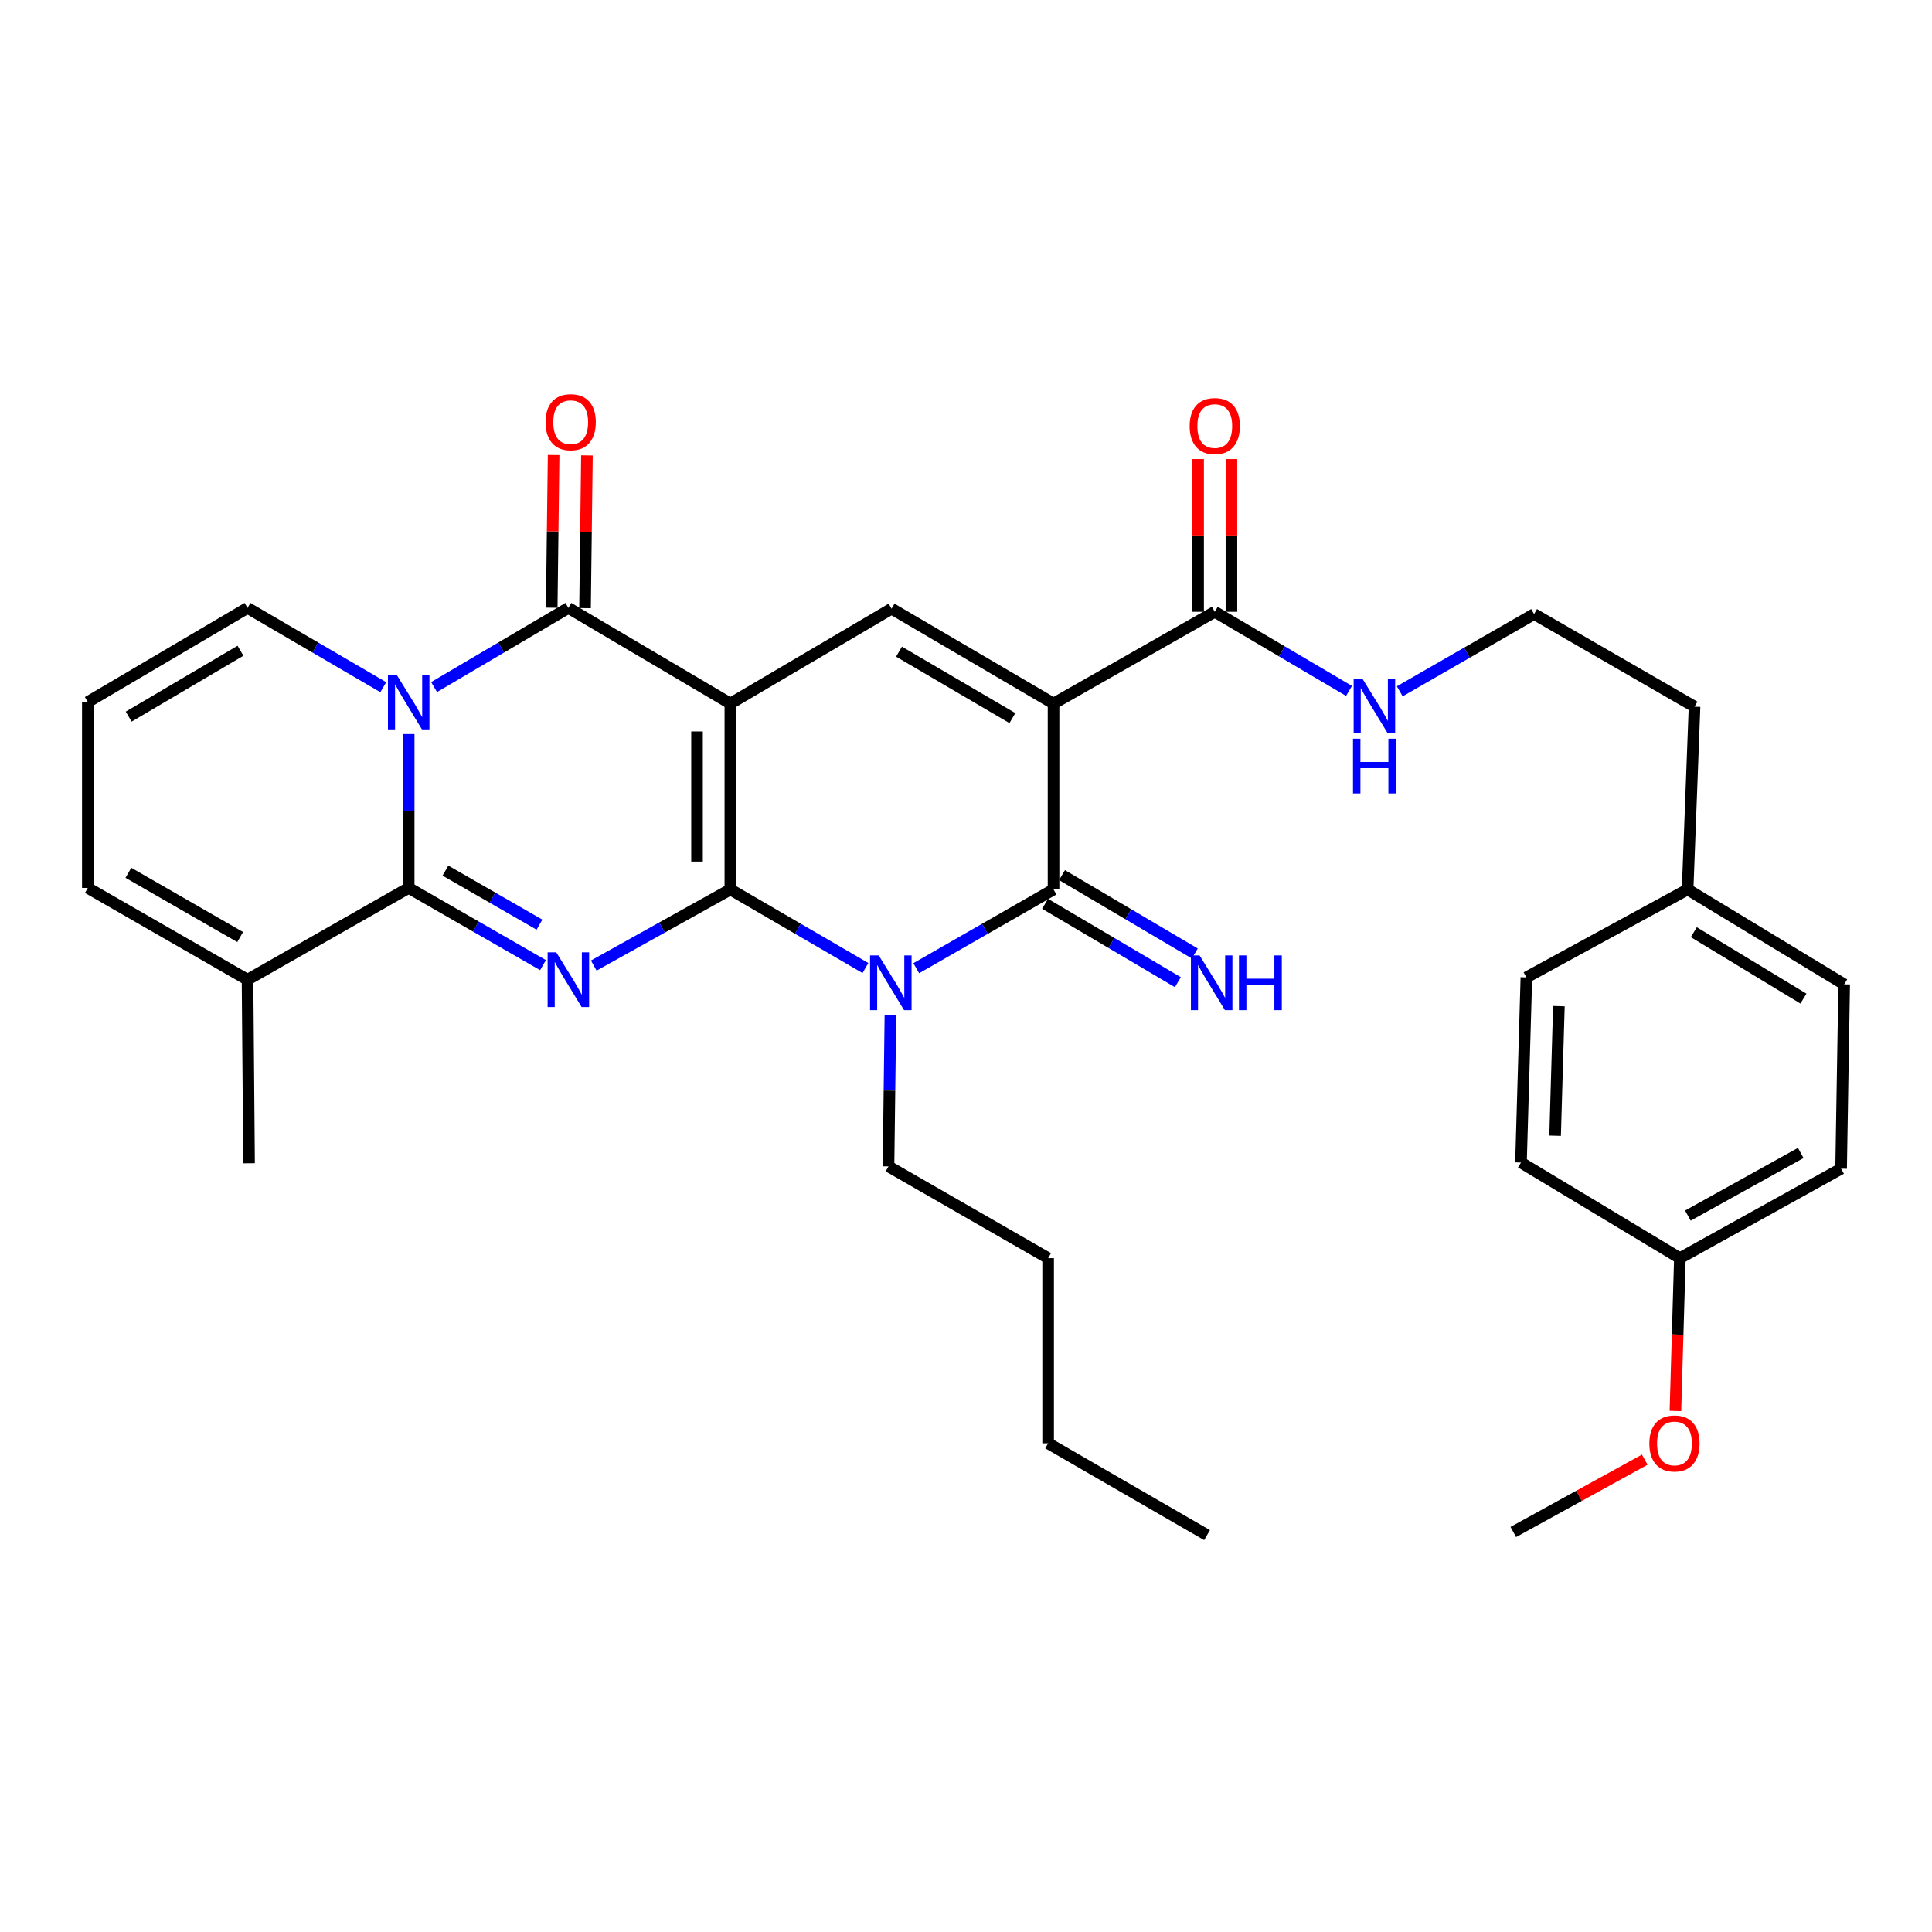 <?xml version='1.0' encoding='iso-8859-1'?>
<svg version='1.1' baseProfile='full'
              xmlns='http://www.w3.org/2000/svg'
                      xmlns:rdkit='http://www.rdkit.org/xml'
                      xmlns:xlink='http://www.w3.org/1999/xlink'
                  xml:space='preserve'
width='1000px' height='1000px' viewBox='0 0 1000 1000'>
<!-- END OF HEADER -->
<rect style='opacity:1.0;fill:#FFFFFF;stroke:none' width='1000' height='1000' x='0' y='0'> </rect>
<path class='bond-0' d='M 378.029,460.387 L 378.029,364.165' style='fill:none;fill-rule:evenodd;stroke:#000000;stroke-width:6px;stroke-linecap:butt;stroke-linejoin:miter;stroke-opacity:1' />
<path class='bond-0' d='M 360.78,445.953 L 360.78,378.598' style='fill:none;fill-rule:evenodd;stroke:#000000;stroke-width:6px;stroke-linecap:butt;stroke-linejoin:miter;stroke-opacity:1' />
<path class='bond-1' d='M 378.029,460.387 L 342.678,480.084' style='fill:none;fill-rule:evenodd;stroke:#000000;stroke-width:6px;stroke-linecap:butt;stroke-linejoin:miter;stroke-opacity:1' />
<path class='bond-1' d='M 342.678,480.084 L 307.328,499.782' style='fill:none;fill-rule:evenodd;stroke:#0000FF;stroke-width:6px;stroke-linecap:butt;stroke-linejoin:miter;stroke-opacity:1' />
<path class='bond-3' d='M 378.029,460.387 L 412.985,480.718' style='fill:none;fill-rule:evenodd;stroke:#000000;stroke-width:6px;stroke-linecap:butt;stroke-linejoin:miter;stroke-opacity:1' />
<path class='bond-3' d='M 412.985,480.718 L 447.942,501.05' style='fill:none;fill-rule:evenodd;stroke:#0000FF;stroke-width:6px;stroke-linecap:butt;stroke-linejoin:miter;stroke-opacity:1' />
<path class='bond-6' d='M 378.029,364.165 L 294.188,314.66' style='fill:none;fill-rule:evenodd;stroke:#000000;stroke-width:6px;stroke-linecap:butt;stroke-linejoin:miter;stroke-opacity:1' />
<path class='bond-8' d='M 378.029,364.165 L 461.477,315.043' style='fill:none;fill-rule:evenodd;stroke:#000000;stroke-width:6px;stroke-linecap:butt;stroke-linejoin:miter;stroke-opacity:1' />
<path class='bond-5' d='M 281.065,499.559 L 246.3,479.575' style='fill:none;fill-rule:evenodd;stroke:#0000FF;stroke-width:6px;stroke-linecap:butt;stroke-linejoin:miter;stroke-opacity:1' />
<path class='bond-5' d='M 246.3,479.575 L 211.536,459.591' style='fill:none;fill-rule:evenodd;stroke:#000000;stroke-width:6px;stroke-linecap:butt;stroke-linejoin:miter;stroke-opacity:1' />
<path class='bond-5' d='M 279.232,478.61 L 254.897,464.621' style='fill:none;fill-rule:evenodd;stroke:#0000FF;stroke-width:6px;stroke-linecap:butt;stroke-linejoin:miter;stroke-opacity:1' />
<path class='bond-5' d='M 254.897,464.621 L 230.562,450.632' style='fill:none;fill-rule:evenodd;stroke:#000000;stroke-width:6px;stroke-linecap:butt;stroke-linejoin:miter;stroke-opacity:1' />
<path class='bond-2' d='M 211.536,379.935 L 211.536,419.763' style='fill:none;fill-rule:evenodd;stroke:#0000FF;stroke-width:6px;stroke-linecap:butt;stroke-linejoin:miter;stroke-opacity:1' />
<path class='bond-2' d='M 211.536,419.763 L 211.536,459.591' style='fill:none;fill-rule:evenodd;stroke:#000000;stroke-width:6px;stroke-linecap:butt;stroke-linejoin:miter;stroke-opacity:1' />
<path class='bond-11' d='M 198.381,355.688 L 163.249,335.174' style='fill:none;fill-rule:evenodd;stroke:#0000FF;stroke-width:6px;stroke-linecap:butt;stroke-linejoin:miter;stroke-opacity:1' />
<path class='bond-11' d='M 163.249,335.174 L 128.117,314.66' style='fill:none;fill-rule:evenodd;stroke:#000000;stroke-width:6px;stroke-linecap:butt;stroke-linejoin:miter;stroke-opacity:1' />
<path class='bond-34' d='M 224.674,355.626 L 259.431,335.143' style='fill:none;fill-rule:evenodd;stroke:#0000FF;stroke-width:6px;stroke-linecap:butt;stroke-linejoin:miter;stroke-opacity:1' />
<path class='bond-34' d='M 259.431,335.143 L 294.188,314.66' style='fill:none;fill-rule:evenodd;stroke:#000000;stroke-width:6px;stroke-linecap:butt;stroke-linejoin:miter;stroke-opacity:1' />
<path class='bond-7' d='M 474.251,501.142 L 509.78,480.764' style='fill:none;fill-rule:evenodd;stroke:#0000FF;stroke-width:6px;stroke-linecap:butt;stroke-linejoin:miter;stroke-opacity:1' />
<path class='bond-7' d='M 509.78,480.764 L 545.308,460.387' style='fill:none;fill-rule:evenodd;stroke:#000000;stroke-width:6px;stroke-linecap:butt;stroke-linejoin:miter;stroke-opacity:1' />
<path class='bond-18' d='M 460.875,525.23 L 460.381,564.479' style='fill:none;fill-rule:evenodd;stroke:#0000FF;stroke-width:6px;stroke-linecap:butt;stroke-linejoin:miter;stroke-opacity:1' />
<path class='bond-18' d='M 460.381,564.479 L 459.886,603.728' style='fill:none;fill-rule:evenodd;stroke:#000000;stroke-width:6px;stroke-linecap:butt;stroke-linejoin:miter;stroke-opacity:1' />
<path class='bond-4' d='M 545.308,364.165 L 545.308,460.387' style='fill:none;fill-rule:evenodd;stroke:#000000;stroke-width:6px;stroke-linecap:butt;stroke-linejoin:miter;stroke-opacity:1' />
<path class='bond-9' d='M 545.308,364.165 L 628.765,316.662' style='fill:none;fill-rule:evenodd;stroke:#000000;stroke-width:6px;stroke-linecap:butt;stroke-linejoin:miter;stroke-opacity:1' />
<path class='bond-33' d='M 545.308,364.165 L 461.477,315.043' style='fill:none;fill-rule:evenodd;stroke:#000000;stroke-width:6px;stroke-linecap:butt;stroke-linejoin:miter;stroke-opacity:1' />
<path class='bond-33' d='M 524.013,371.679 L 465.331,337.294' style='fill:none;fill-rule:evenodd;stroke:#000000;stroke-width:6px;stroke-linecap:butt;stroke-linejoin:miter;stroke-opacity:1' />
<path class='bond-10' d='M 211.536,459.591 L 128.117,507.103' style='fill:none;fill-rule:evenodd;stroke:#000000;stroke-width:6px;stroke-linecap:butt;stroke-linejoin:miter;stroke-opacity:1' />
<path class='bond-13' d='M 302.812,314.767 L 303.304,275.244' style='fill:none;fill-rule:evenodd;stroke:#000000;stroke-width:6px;stroke-linecap:butt;stroke-linejoin:miter;stroke-opacity:1' />
<path class='bond-13' d='M 303.304,275.244 L 303.796,235.72' style='fill:none;fill-rule:evenodd;stroke:#FF0000;stroke-width:6px;stroke-linecap:butt;stroke-linejoin:miter;stroke-opacity:1' />
<path class='bond-13' d='M 285.564,314.552 L 286.056,275.029' style='fill:none;fill-rule:evenodd;stroke:#000000;stroke-width:6px;stroke-linecap:butt;stroke-linejoin:miter;stroke-opacity:1' />
<path class='bond-13' d='M 286.056,275.029 L 286.548,235.505' style='fill:none;fill-rule:evenodd;stroke:#FF0000;stroke-width:6px;stroke-linecap:butt;stroke-linejoin:miter;stroke-opacity:1' />
<path class='bond-12' d='M 540.924,467.814 L 575.29,488.097' style='fill:none;fill-rule:evenodd;stroke:#000000;stroke-width:6px;stroke-linecap:butt;stroke-linejoin:miter;stroke-opacity:1' />
<path class='bond-12' d='M 575.29,488.097 L 609.656,508.38' style='fill:none;fill-rule:evenodd;stroke:#0000FF;stroke-width:6px;stroke-linecap:butt;stroke-linejoin:miter;stroke-opacity:1' />
<path class='bond-12' d='M 549.692,452.959 L 584.057,473.242' style='fill:none;fill-rule:evenodd;stroke:#000000;stroke-width:6px;stroke-linecap:butt;stroke-linejoin:miter;stroke-opacity:1' />
<path class='bond-12' d='M 584.057,473.242 L 618.423,493.525' style='fill:none;fill-rule:evenodd;stroke:#0000FF;stroke-width:6px;stroke-linecap:butt;stroke-linejoin:miter;stroke-opacity:1' />
<path class='bond-16' d='M 637.39,316.662 L 637.39,277.139' style='fill:none;fill-rule:evenodd;stroke:#000000;stroke-width:6px;stroke-linecap:butt;stroke-linejoin:miter;stroke-opacity:1' />
<path class='bond-16' d='M 637.39,277.139 L 637.39,237.615' style='fill:none;fill-rule:evenodd;stroke:#FF0000;stroke-width:6px;stroke-linecap:butt;stroke-linejoin:miter;stroke-opacity:1' />
<path class='bond-16' d='M 620.141,316.662 L 620.141,277.139' style='fill:none;fill-rule:evenodd;stroke:#000000;stroke-width:6px;stroke-linecap:butt;stroke-linejoin:miter;stroke-opacity:1' />
<path class='bond-16' d='M 620.141,277.139 L 620.141,237.615' style='fill:none;fill-rule:evenodd;stroke:#FF0000;stroke-width:6px;stroke-linecap:butt;stroke-linejoin:miter;stroke-opacity:1' />
<path class='bond-17' d='M 628.765,316.662 L 663.508,337.141' style='fill:none;fill-rule:evenodd;stroke:#000000;stroke-width:6px;stroke-linecap:butt;stroke-linejoin:miter;stroke-opacity:1' />
<path class='bond-17' d='M 663.508,337.141 L 698.251,357.619' style='fill:none;fill-rule:evenodd;stroke:#0000FF;stroke-width:6px;stroke-linecap:butt;stroke-linejoin:miter;stroke-opacity:1' />
<path class='bond-15' d='M 128.117,507.103 L 45.455,459.591' style='fill:none;fill-rule:evenodd;stroke:#000000;stroke-width:6px;stroke-linecap:butt;stroke-linejoin:miter;stroke-opacity:1' />
<path class='bond-15' d='M 124.313,485.022 L 66.45,451.763' style='fill:none;fill-rule:evenodd;stroke:#000000;stroke-width:6px;stroke-linecap:butt;stroke-linejoin:miter;stroke-opacity:1' />
<path class='bond-27' d='M 128.117,507.103 L 128.912,602.108' style='fill:none;fill-rule:evenodd;stroke:#000000;stroke-width:6px;stroke-linecap:butt;stroke-linejoin:miter;stroke-opacity:1' />
<path class='bond-35' d='M 128.117,314.66 L 45.455,363.369' style='fill:none;fill-rule:evenodd;stroke:#000000;stroke-width:6px;stroke-linecap:butt;stroke-linejoin:miter;stroke-opacity:1' />
<path class='bond-35' d='M 124.474,336.827 L 66.611,370.924' style='fill:none;fill-rule:evenodd;stroke:#000000;stroke-width:6px;stroke-linecap:butt;stroke-linejoin:miter;stroke-opacity:1' />
<path class='bond-14' d='M 45.455,363.369 L 45.455,459.591' style='fill:none;fill-rule:evenodd;stroke:#000000;stroke-width:6px;stroke-linecap:butt;stroke-linejoin:miter;stroke-opacity:1' />
<path class='bond-25' d='M 724.513,357.817 L 759.277,337.829' style='fill:none;fill-rule:evenodd;stroke:#0000FF;stroke-width:6px;stroke-linecap:butt;stroke-linejoin:miter;stroke-opacity:1' />
<path class='bond-25' d='M 759.277,337.829 L 794.042,317.841' style='fill:none;fill-rule:evenodd;stroke:#000000;stroke-width:6px;stroke-linecap:butt;stroke-linejoin:miter;stroke-opacity:1' />
<path class='bond-30' d='M 459.886,603.728 L 542.51,651.22' style='fill:none;fill-rule:evenodd;stroke:#000000;stroke-width:6px;stroke-linecap:butt;stroke-linejoin:miter;stroke-opacity:1' />
<path class='bond-19' d='M 869.497,651.22 L 952.955,604.916' style='fill:none;fill-rule:evenodd;stroke:#000000;stroke-width:6px;stroke-linecap:butt;stroke-linejoin:miter;stroke-opacity:1' />
<path class='bond-19' d='M 873.647,629.192 L 932.068,596.778' style='fill:none;fill-rule:evenodd;stroke:#000000;stroke-width:6px;stroke-linecap:butt;stroke-linejoin:miter;stroke-opacity:1' />
<path class='bond-26' d='M 869.497,651.22 L 868.342,690.776' style='fill:none;fill-rule:evenodd;stroke:#000000;stroke-width:6px;stroke-linecap:butt;stroke-linejoin:miter;stroke-opacity:1' />
<path class='bond-26' d='M 868.342,690.776 L 867.187,730.333' style='fill:none;fill-rule:evenodd;stroke:#FF0000;stroke-width:6px;stroke-linecap:butt;stroke-linejoin:miter;stroke-opacity:1' />
<path class='bond-36' d='M 869.497,651.22 L 787.257,601.725' style='fill:none;fill-rule:evenodd;stroke:#000000;stroke-width:6px;stroke-linecap:butt;stroke-linejoin:miter;stroke-opacity:1' />
<path class='bond-20' d='M 873.503,460.387 L 877.087,365.775' style='fill:none;fill-rule:evenodd;stroke:#000000;stroke-width:6px;stroke-linecap:butt;stroke-linejoin:miter;stroke-opacity:1' />
<path class='bond-23' d='M 873.503,460.387 L 790.055,505.896' style='fill:none;fill-rule:evenodd;stroke:#000000;stroke-width:6px;stroke-linecap:butt;stroke-linejoin:miter;stroke-opacity:1' />
<path class='bond-24' d='M 873.503,460.387 L 954.545,509.489' style='fill:none;fill-rule:evenodd;stroke:#000000;stroke-width:6px;stroke-linecap:butt;stroke-linejoin:miter;stroke-opacity:1' />
<path class='bond-24' d='M 876.721,482.505 L 933.451,516.877' style='fill:none;fill-rule:evenodd;stroke:#000000;stroke-width:6px;stroke-linecap:butt;stroke-linejoin:miter;stroke-opacity:1' />
<path class='bond-21' d='M 787.257,601.725 L 790.055,505.896' style='fill:none;fill-rule:evenodd;stroke:#000000;stroke-width:6px;stroke-linecap:butt;stroke-linejoin:miter;stroke-opacity:1' />
<path class='bond-21' d='M 804.918,587.854 L 806.877,520.774' style='fill:none;fill-rule:evenodd;stroke:#000000;stroke-width:6px;stroke-linecap:butt;stroke-linejoin:miter;stroke-opacity:1' />
<path class='bond-22' d='M 952.955,604.916 L 954.545,509.489' style='fill:none;fill-rule:evenodd;stroke:#000000;stroke-width:6px;stroke-linecap:butt;stroke-linejoin:miter;stroke-opacity:1' />
<path class='bond-28' d='M 794.042,317.841 L 877.087,365.775' style='fill:none;fill-rule:evenodd;stroke:#000000;stroke-width:6px;stroke-linecap:butt;stroke-linejoin:miter;stroke-opacity:1' />
<path class='bond-29' d='M 851.319,755.513 L 817.299,774.232' style='fill:none;fill-rule:evenodd;stroke:#FF0000;stroke-width:6px;stroke-linecap:butt;stroke-linejoin:miter;stroke-opacity:1' />
<path class='bond-29' d='M 817.299,774.232 L 783.28,792.951' style='fill:none;fill-rule:evenodd;stroke:#000000;stroke-width:6px;stroke-linecap:butt;stroke-linejoin:miter;stroke-opacity:1' />
<path class='bond-31' d='M 542.51,651.22 L 542.51,747.049' style='fill:none;fill-rule:evenodd;stroke:#000000;stroke-width:6px;stroke-linecap:butt;stroke-linejoin:miter;stroke-opacity:1' />
<path class='bond-32' d='M 542.51,747.049 L 624.769,794.571' style='fill:none;fill-rule:evenodd;stroke:#000000;stroke-width:6px;stroke-linecap:butt;stroke-linejoin:miter;stroke-opacity:1' />
<path  class='atom-2' d='M 287.928 492.943
L 297.208 507.943
Q 298.128 509.423, 299.608 512.103
Q 301.088 514.783, 301.168 514.943
L 301.168 492.943
L 304.928 492.943
L 304.928 521.263
L 301.048 521.263
L 291.088 504.863
Q 289.928 502.943, 288.688 500.743
Q 287.488 498.543, 287.128 497.863
L 287.128 521.263
L 283.448 521.263
L 283.448 492.943
L 287.928 492.943
' fill='#0000FF'/>
<path  class='atom-3' d='M 205.276 349.209
L 214.556 364.209
Q 215.476 365.689, 216.956 368.369
Q 218.436 371.049, 218.516 371.209
L 218.516 349.209
L 222.276 349.209
L 222.276 377.529
L 218.396 377.529
L 208.436 361.129
Q 207.276 359.209, 206.036 357.009
Q 204.836 354.809, 204.476 354.129
L 204.476 377.529
L 200.796 377.529
L 200.796 349.209
L 205.276 349.209
' fill='#0000FF'/>
<path  class='atom-4' d='M 454.824 494.534
L 464.104 509.534
Q 465.024 511.014, 466.504 513.694
Q 467.984 516.374, 468.064 516.534
L 468.064 494.534
L 471.824 494.534
L 471.824 522.854
L 467.944 522.854
L 457.984 506.454
Q 456.824 504.534, 455.584 502.334
Q 454.384 500.134, 454.024 499.454
L 454.024 522.854
L 450.344 522.854
L 450.344 494.534
L 454.824 494.534
' fill='#0000FF'/>
<path  class='atom-13' d='M 620.895 494.534
L 630.175 509.534
Q 631.095 511.014, 632.575 513.694
Q 634.055 516.374, 634.135 516.534
L 634.135 494.534
L 637.895 494.534
L 637.895 522.854
L 634.015 522.854
L 624.055 506.454
Q 622.895 504.534, 621.655 502.334
Q 620.455 500.134, 620.095 499.454
L 620.095 522.854
L 616.415 522.854
L 616.415 494.534
L 620.895 494.534
' fill='#0000FF'/>
<path  class='atom-13' d='M 641.295 494.534
L 645.135 494.534
L 645.135 506.574
L 659.615 506.574
L 659.615 494.534
L 663.455 494.534
L 663.455 522.854
L 659.615 522.854
L 659.615 509.774
L 645.135 509.774
L 645.135 522.854
L 641.295 522.854
L 641.295 494.534
' fill='#0000FF'/>
<path  class='atom-14' d='M 282.386 218.527
Q 282.386 211.727, 285.746 207.927
Q 289.106 204.127, 295.386 204.127
Q 301.666 204.127, 305.026 207.927
Q 308.386 211.727, 308.386 218.527
Q 308.386 225.407, 304.986 229.327
Q 301.586 233.207, 295.386 233.207
Q 289.146 233.207, 285.746 229.327
Q 282.386 225.447, 282.386 218.527
M 295.386 230.007
Q 299.706 230.007, 302.026 227.127
Q 304.386 224.207, 304.386 218.527
Q 304.386 212.967, 302.026 210.167
Q 299.706 207.327, 295.386 207.327
Q 291.066 207.327, 288.706 210.127
Q 286.386 212.927, 286.386 218.527
Q 286.386 224.247, 288.706 227.127
Q 291.066 230.007, 295.386 230.007
' fill='#FF0000'/>
<path  class='atom-17' d='M 615.765 220.53
Q 615.765 213.73, 619.125 209.93
Q 622.485 206.13, 628.765 206.13
Q 635.045 206.13, 638.405 209.93
Q 641.765 213.73, 641.765 220.53
Q 641.765 227.41, 638.365 231.33
Q 634.965 235.21, 628.765 235.21
Q 622.525 235.21, 619.125 231.33
Q 615.765 227.45, 615.765 220.53
M 628.765 232.01
Q 633.085 232.01, 635.405 229.13
Q 637.765 226.21, 637.765 220.53
Q 637.765 214.97, 635.405 212.17
Q 633.085 209.33, 628.765 209.33
Q 624.445 209.33, 622.085 212.13
Q 619.765 214.93, 619.765 220.53
Q 619.765 226.25, 622.085 229.13
Q 624.445 232.01, 628.765 232.01
' fill='#FF0000'/>
<path  class='atom-18' d='M 705.129 351.203
L 714.409 366.203
Q 715.329 367.683, 716.809 370.363
Q 718.289 373.043, 718.369 373.203
L 718.369 351.203
L 722.129 351.203
L 722.129 379.523
L 718.249 379.523
L 708.289 363.123
Q 707.129 361.203, 705.889 359.003
Q 704.689 356.803, 704.329 356.123
L 704.329 379.523
L 700.649 379.523
L 700.649 351.203
L 705.129 351.203
' fill='#0000FF'/>
<path  class='atom-18' d='M 700.309 382.355
L 704.149 382.355
L 704.149 394.395
L 718.629 394.395
L 718.629 382.355
L 722.469 382.355
L 722.469 410.675
L 718.629 410.675
L 718.629 397.595
L 704.149 397.595
L 704.149 410.675
L 700.309 410.675
L 700.309 382.355
' fill='#0000FF'/>
<path  class='atom-27' d='M 853.699 747.129
Q 853.699 740.329, 857.059 736.529
Q 860.419 732.729, 866.699 732.729
Q 872.979 732.729, 876.339 736.529
Q 879.699 740.329, 879.699 747.129
Q 879.699 754.009, 876.299 757.929
Q 872.899 761.809, 866.699 761.809
Q 860.459 761.809, 857.059 757.929
Q 853.699 754.049, 853.699 747.129
M 866.699 758.609
Q 871.019 758.609, 873.339 755.729
Q 875.699 752.809, 875.699 747.129
Q 875.699 741.569, 873.339 738.769
Q 871.019 735.929, 866.699 735.929
Q 862.379 735.929, 860.019 738.729
Q 857.699 741.529, 857.699 747.129
Q 857.699 752.849, 860.019 755.729
Q 862.379 758.609, 866.699 758.609
' fill='#FF0000'/>
</svg>

